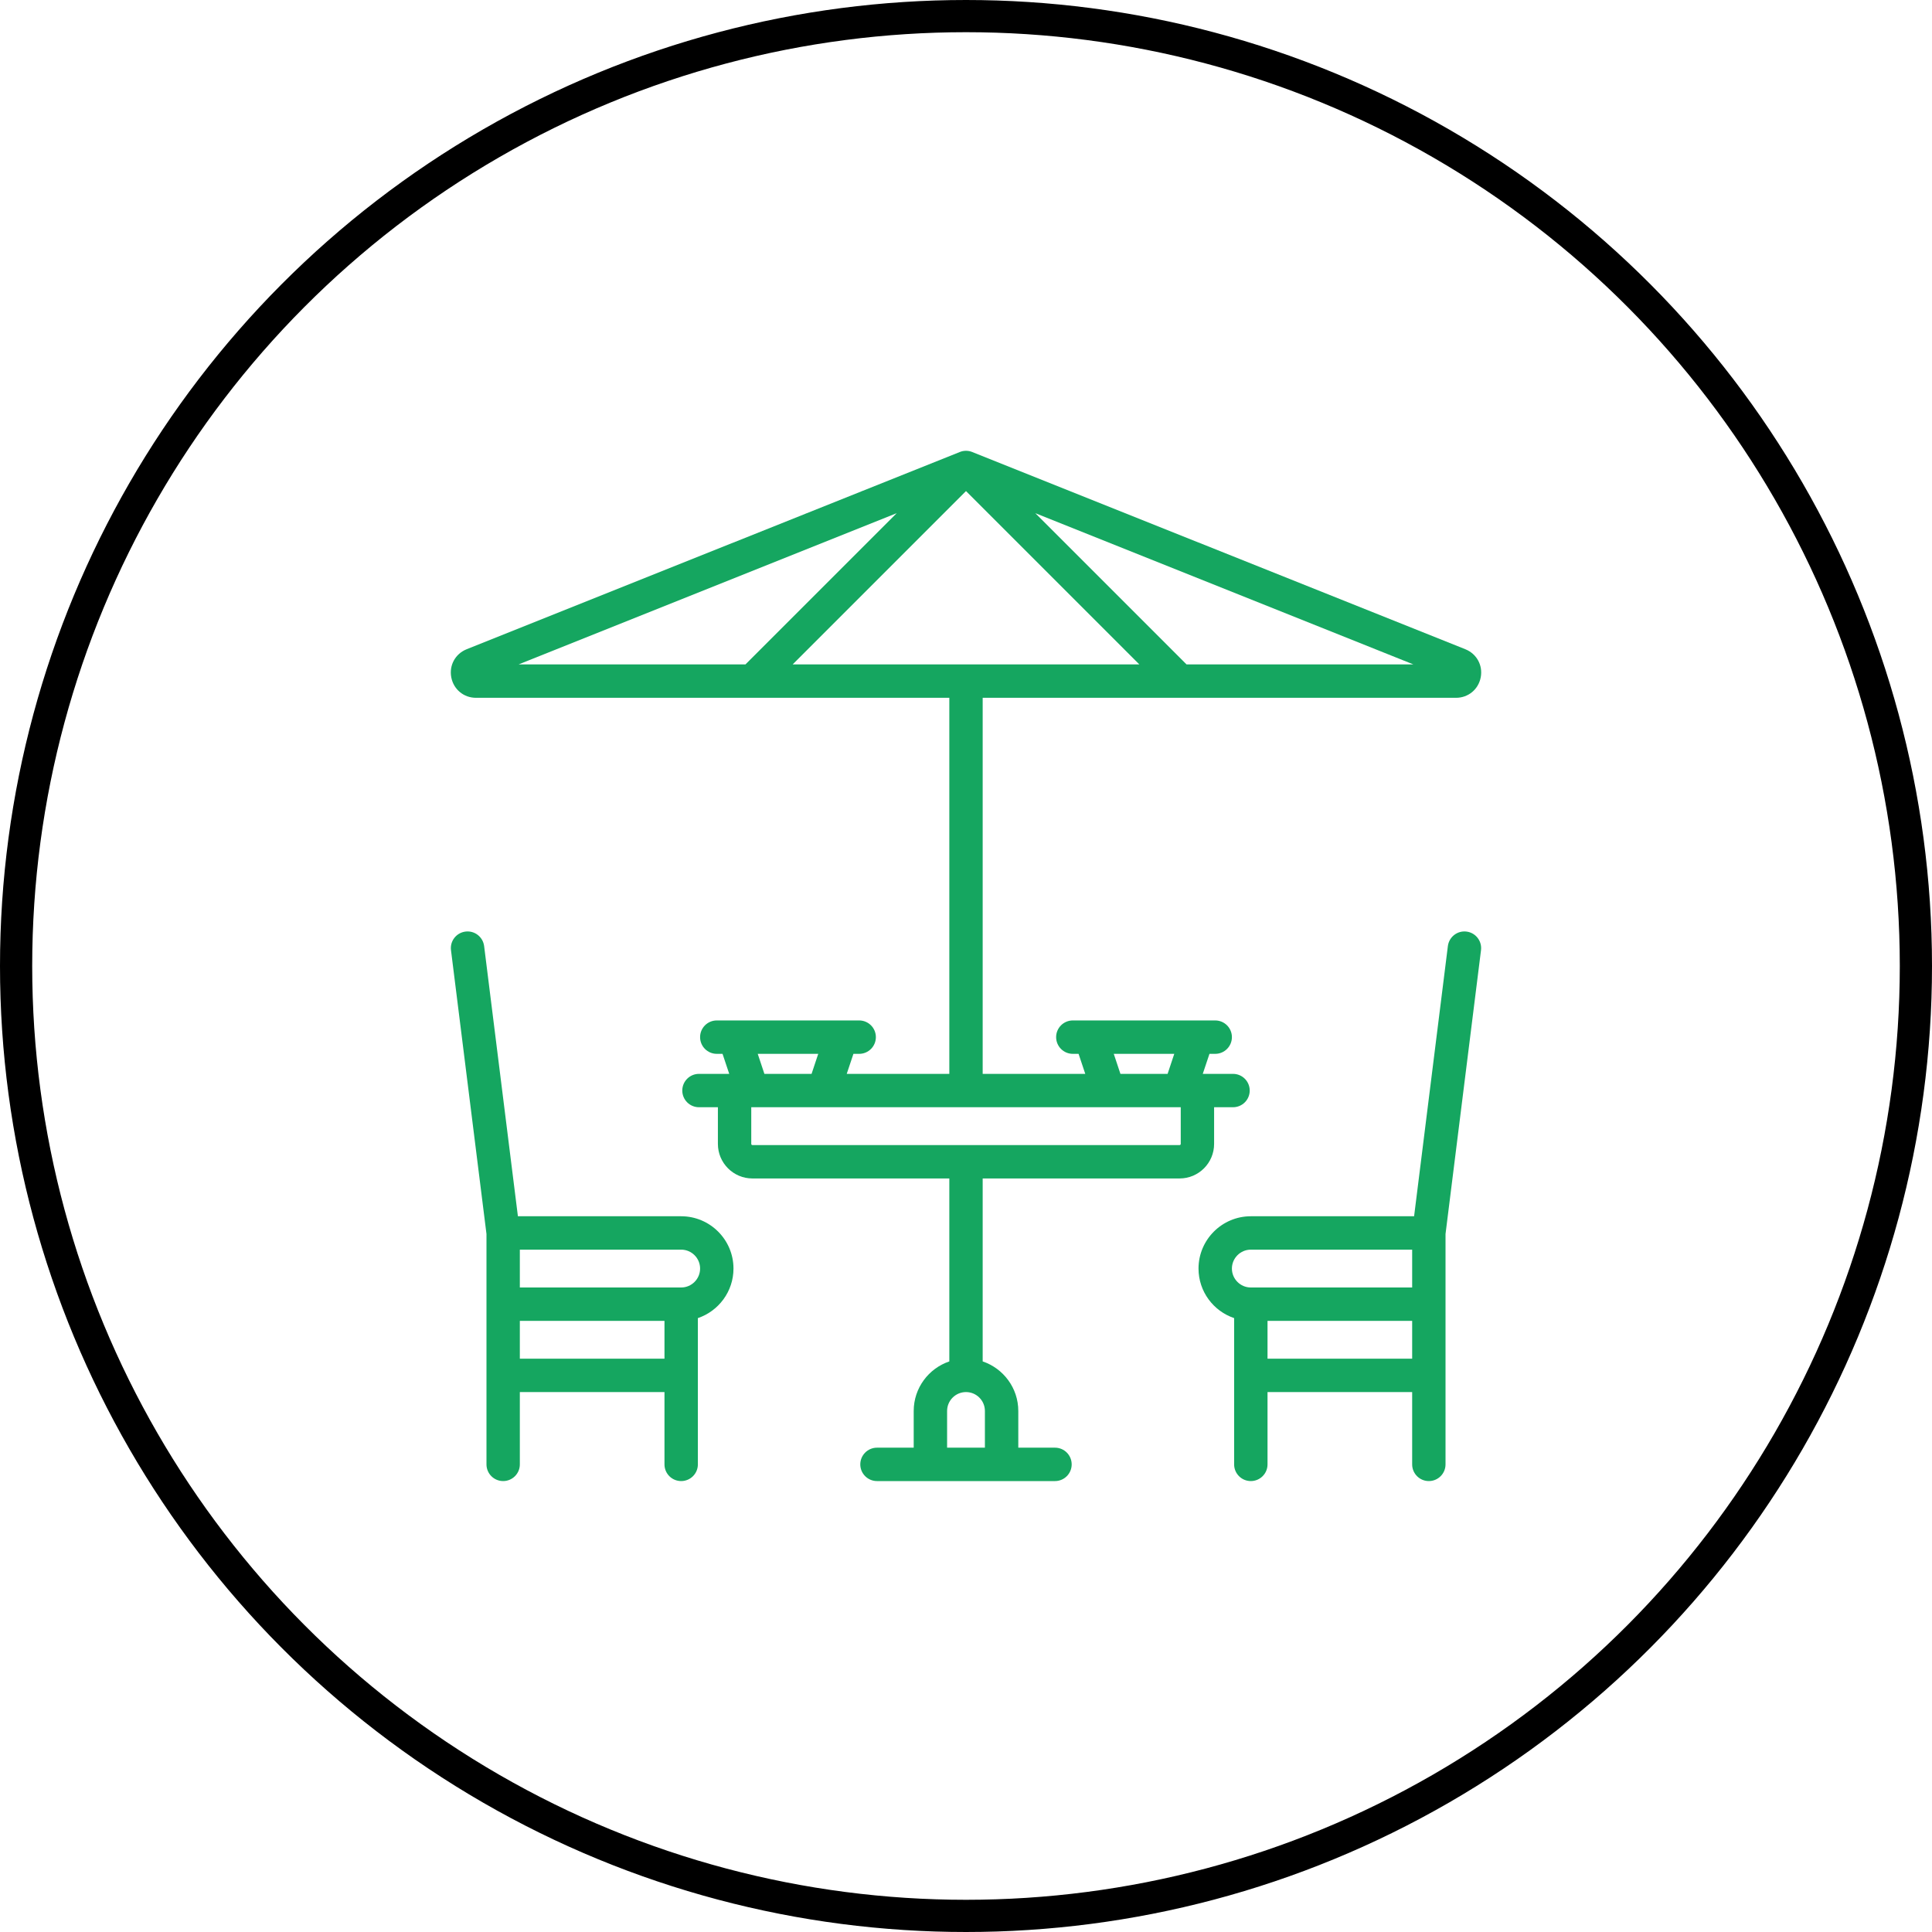 <?xml version="1.0" encoding="UTF-8"?>
<svg xmlns="http://www.w3.org/2000/svg" width="60" height="60" viewBox="0 0 60 60" fill="none">
  <circle cx="30" cy="30" r="29.5" stroke="black"></circle>
  <path d="M37.705 35.526V34.386H38.293C38.579 34.386 38.811 34.154 38.811 33.868C38.811 33.582 38.579 33.35 38.293 33.35H37.353L37.561 32.728H37.74C38.026 32.728 38.258 32.496 38.258 32.209C38.258 31.923 38.026 31.691 37.74 31.691H37.198C37.197 31.691 37.197 31.691 37.197 31.691H33.861C33.861 31.691 33.86 31.691 33.859 31.691H33.317C33.031 31.691 32.799 31.923 32.799 32.209C32.799 32.496 33.031 32.728 33.317 32.728H33.496L33.704 33.35H30.518V21.671H45.218C45.598 21.671 45.913 21.41 45.985 21.037C46.057 20.664 45.861 20.305 45.508 20.163L30.197 14.039C30.18 14.032 30.163 14.026 30.146 14.021C30.145 14.021 30.145 14.021 30.145 14.021C30.13 14.016 30.114 14.012 30.098 14.009C30.094 14.009 30.09 14.008 30.086 14.008C30.073 14.006 30.061 14.004 30.049 14.002C30.034 14.001 30.018 14 30.003 14C30.002 14 30.001 14 30 14C29.984 14 29.967 14.001 29.951 14.002C29.94 14.003 29.93 14.005 29.919 14.007C29.913 14.008 29.908 14.008 29.902 14.009C29.887 14.012 29.872 14.016 29.857 14.02C29.856 14.021 29.855 14.021 29.854 14.021C29.837 14.026 29.82 14.032 29.803 14.039L14.492 20.163C14.139 20.304 13.943 20.664 14.015 21.037C14.087 21.41 14.402 21.671 14.782 21.671H29.482V33.35H26.296L26.504 32.728H26.683C26.969 32.728 27.201 32.496 27.201 32.209C27.201 31.923 26.969 31.691 26.683 31.691H26.141C26.14 31.691 26.14 31.691 26.14 31.691H22.804C22.804 31.691 22.803 31.691 22.802 31.691H22.26C21.974 31.691 21.742 31.923 21.742 32.209C21.742 32.496 21.974 32.728 22.26 32.728H22.439L22.647 33.35H21.707C21.421 33.35 21.189 33.582 21.189 33.868C21.189 34.154 21.421 34.386 21.707 34.386H22.295V35.526C22.295 36.117 22.775 36.598 23.366 36.598H29.482V42.28C28.84 42.497 28.376 43.105 28.376 43.819V44.959H27.236C26.95 44.959 26.717 45.191 26.717 45.478C26.717 45.764 26.95 45.996 27.236 45.996H32.764C33.05 45.996 33.282 45.764 33.282 45.478C33.282 45.191 33.05 44.959 32.764 44.959H31.624V43.819C31.624 43.105 31.16 42.497 30.518 42.28V36.598H36.634V36.598C37.225 36.598 37.705 36.117 37.705 35.526ZM36.468 32.728L36.261 33.35H34.796L34.589 32.728H36.468ZM43.894 20.634H36.849L32.152 15.937L43.894 20.634ZM16.106 20.634L27.848 15.937L23.151 20.634H16.106ZM24.617 20.634L30 15.251L35.383 20.634H24.617ZM25.411 32.728L25.204 33.35H23.739L23.532 32.728H25.411ZM30.587 43.819V44.959H29.413V43.819C29.413 43.495 29.676 43.232 30 43.232C30.324 43.232 30.587 43.495 30.587 43.819ZM36.634 35.561H23.366C23.347 35.561 23.331 35.545 23.331 35.526V34.386H23.364C23.365 34.386 23.365 34.386 23.366 34.386C23.366 34.386 23.367 34.386 23.367 34.386H36.633C36.633 34.386 36.634 34.386 36.634 34.386C36.635 34.386 36.635 34.386 36.636 34.386H36.669V35.526C36.669 35.545 36.653 35.561 36.634 35.561Z" fill="#15A660"></path>
  <path d="M21.154 37.772H16.084L15.035 29.381C14.999 29.097 14.74 28.895 14.456 28.931C14.172 28.966 13.97 29.225 14.006 29.509L15.108 38.323V40.502V45.478C15.108 45.764 15.34 45.996 15.626 45.996C15.912 45.996 16.144 45.764 16.144 45.478V43.232H20.636V45.478C20.636 45.764 20.868 45.996 21.154 45.996C21.441 45.996 21.673 45.764 21.673 45.478V40.935C22.315 40.718 22.779 40.111 22.779 39.396C22.779 38.501 22.05 37.772 21.154 37.772ZM20.636 42.195H16.144V41.02H20.636V42.195ZM21.154 39.984H16.144V38.809H21.154C21.478 38.809 21.742 39.072 21.742 39.396C21.742 39.72 21.478 39.984 21.154 39.984Z" fill="#15A660"></path>
  <path d="M45.544 28.931C45.26 28.895 45.001 29.097 44.965 29.381L43.916 37.772H38.845C37.95 37.772 37.221 38.501 37.221 39.396C37.221 40.111 37.685 40.718 38.327 40.935V45.478C38.327 45.764 38.559 45.996 38.845 45.996C39.132 45.996 39.364 45.764 39.364 45.478V43.232H43.856V45.478C43.856 45.764 44.088 45.996 44.374 45.996C44.66 45.996 44.892 45.764 44.892 45.478V40.502V38.323L45.994 29.509C46.029 29.225 45.828 28.966 45.544 28.931ZM43.856 42.195H39.364V41.02H43.856V42.195ZM43.856 39.984H38.845C38.522 39.984 38.258 39.72 38.258 39.397C38.258 39.073 38.522 38.809 38.845 38.809H43.856V39.984Z" fill="#15A660"></path>
</svg>
